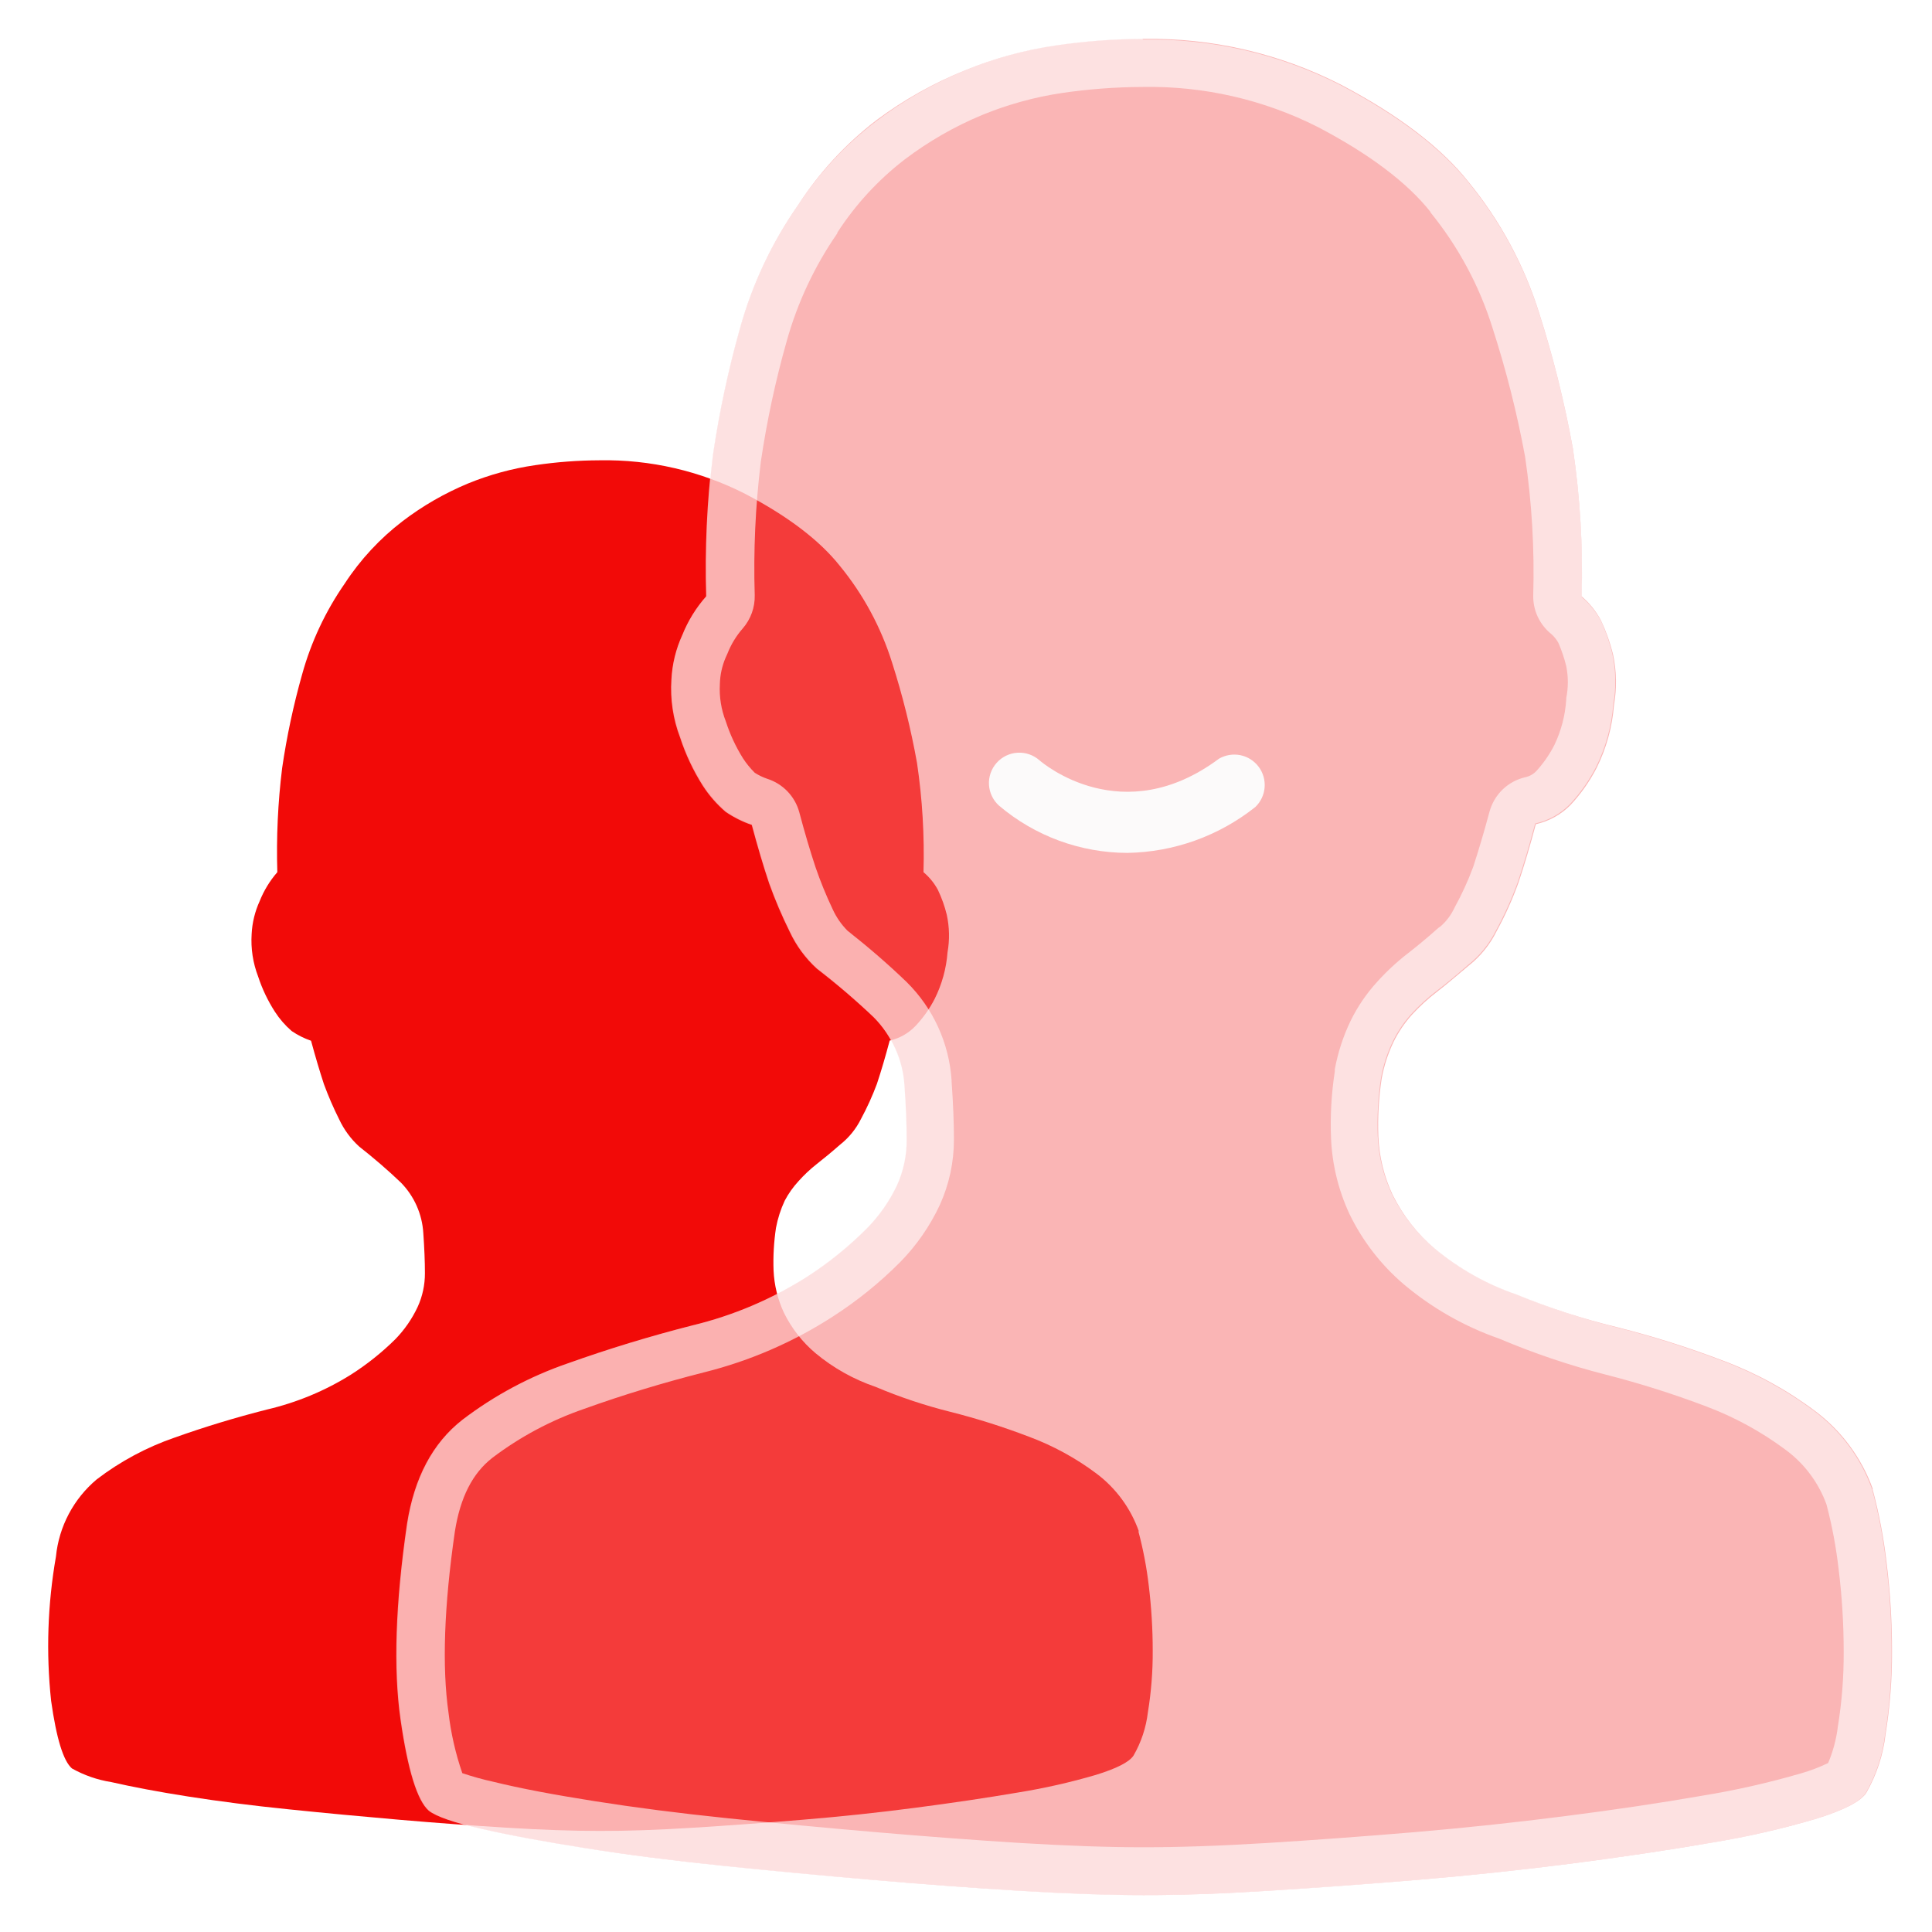 <svg width="48" height="48" viewBox="0 0 48 48" fill="none" xmlns="http://www.w3.org/2000/svg">
<rect width="48" height="48" fill="white"/>
<g clip-path="url(#clip0_1_7431)">
<path d="M28.282 38.042C28.401 38.486 28.488 38.939 28.541 39.396C28.606 39.931 28.639 40.469 28.639 41.009C28.642 41.522 28.602 42.035 28.519 42.542C28.474 42.921 28.353 43.287 28.162 43.617C28.056 43.778 27.744 43.937 27.226 44.097C26.591 44.283 25.946 44.429 25.294 44.534C24.524 44.665 23.674 44.792 22.745 44.913C21.815 45.035 20.879 45.134 19.937 45.211C18.993 45.289 18.083 45.356 17.208 45.41C16.333 45.465 15.563 45.491 14.899 45.489C14.235 45.489 13.471 45.463 12.607 45.41C11.743 45.357 10.847 45.291 9.919 45.211C8.991 45.131 8.075 45.045 7.171 44.952C6.269 44.861 5.438 44.753 4.682 44.635C3.926 44.517 3.288 44.395 2.762 44.275C2.42 44.221 2.09 44.106 1.788 43.937C1.574 43.752 1.402 43.193 1.27 42.257C1.142 41.062 1.183 39.856 1.39 38.673C1.464 37.925 1.829 37.236 2.405 36.753C2.989 36.307 3.642 35.957 4.337 35.717C5.078 35.453 5.844 35.22 6.626 35.021C7.369 34.848 8.078 34.554 8.724 34.149C9.119 33.897 9.487 33.603 9.821 33.273C10.05 33.038 10.238 32.766 10.377 32.469C10.497 32.206 10.558 31.921 10.557 31.632C10.557 31.339 10.543 31.008 10.517 30.636C10.489 30.164 10.291 29.718 9.96 29.381C9.64 29.075 9.294 28.777 8.923 28.485C8.714 28.295 8.546 28.065 8.426 27.809C8.283 27.524 8.157 27.232 8.047 26.933C7.942 26.613 7.836 26.256 7.728 25.857C7.558 25.799 7.397 25.718 7.248 25.617C7.087 25.478 6.946 25.316 6.83 25.137C6.655 24.864 6.514 24.57 6.413 24.261C6.284 23.925 6.229 23.565 6.252 23.205C6.266 22.923 6.334 22.646 6.451 22.389C6.556 22.126 6.704 21.883 6.89 21.669C6.864 20.804 6.904 19.939 7.01 19.08C7.125 18.294 7.291 17.516 7.507 16.752C7.73 15.947 8.087 15.187 8.563 14.501C8.951 13.905 9.438 13.38 10.003 12.948C10.501 12.568 11.045 12.255 11.623 12.014C12.162 11.793 12.726 11.639 13.303 11.556C13.831 11.478 14.363 11.438 14.897 11.436C16.155 11.413 17.4 11.701 18.521 12.273C19.581 12.83 20.365 13.427 20.87 14.064C21.451 14.774 21.89 15.589 22.164 16.464C22.425 17.28 22.632 18.112 22.783 18.955C22.916 19.853 22.97 20.762 22.944 21.669C23.09 21.792 23.212 21.941 23.302 22.109C23.396 22.306 23.47 22.513 23.522 22.725C23.589 23.033 23.596 23.351 23.541 23.661C23.511 24.063 23.402 24.455 23.222 24.816C23.095 25.063 22.934 25.291 22.742 25.493C22.57 25.673 22.348 25.798 22.104 25.853C21.998 26.251 21.893 26.609 21.787 26.928C21.675 27.229 21.542 27.521 21.389 27.804C21.265 28.052 21.088 28.269 20.87 28.44C20.657 28.627 20.465 28.785 20.292 28.92C20.128 29.049 19.975 29.193 19.836 29.349C19.703 29.494 19.589 29.655 19.497 29.829C19.396 30.045 19.323 30.272 19.279 30.506C19.227 30.856 19.206 31.209 19.219 31.562C19.235 31.928 19.323 32.287 19.478 32.618C19.668 33.003 19.935 33.345 20.263 33.621C20.706 33.989 21.212 34.272 21.756 34.457C22.356 34.711 22.976 34.918 23.609 35.076C24.271 35.243 24.922 35.449 25.56 35.693C26.161 35.916 26.727 36.225 27.24 36.609C27.727 36.974 28.094 37.476 28.296 38.049L28.282 38.042Z" fill="#F20A08"/>
<path opacity="0.5" d="M46.522 36.993C46.684 37.596 46.801 38.21 46.872 38.829C46.962 39.554 47.006 40.283 47.006 41.013C47.01 41.709 46.956 42.403 46.846 43.089C46.786 43.603 46.623 44.098 46.365 44.546C46.221 44.762 45.799 44.978 45.098 45.194C44.24 45.446 43.366 45.644 42.482 45.787C41.438 45.968 40.287 46.139 39.031 46.301C37.775 46.462 36.507 46.597 35.227 46.704C33.947 46.811 32.715 46.901 31.531 46.975C30.347 47.049 29.307 47.085 28.411 47.083C27.512 47.083 26.477 47.047 25.308 46.975C24.138 46.903 22.925 46.813 21.667 46.704C20.41 46.597 19.169 46.48 17.945 46.353C16.721 46.227 15.597 46.083 14.573 45.921C13.549 45.761 12.685 45.601 11.983 45.441C11.281 45.281 10.841 45.129 10.663 44.983C10.375 44.73 10.142 43.975 9.962 42.717C9.783 41.46 9.837 39.841 10.123 37.862C10.304 36.712 10.762 35.849 11.498 35.273C12.29 34.668 13.173 34.195 14.114 33.871C15.122 33.511 16.157 33.196 17.218 32.925C18.221 32.684 19.178 32.278 20.049 31.725C20.585 31.379 21.082 30.977 21.533 30.525C21.843 30.211 22.098 29.847 22.286 29.448C22.447 29.092 22.529 28.706 22.526 28.315C22.526 27.919 22.507 27.47 22.471 26.966C22.432 26.326 22.158 25.722 21.703 25.269C21.257 24.841 20.789 24.436 20.302 24.055C20.018 23.797 19.789 23.485 19.627 23.138C19.434 22.748 19.264 22.348 19.116 21.938C18.972 21.509 18.828 21.021 18.684 20.484C18.454 20.405 18.237 20.296 18.036 20.16C17.818 19.971 17.628 19.752 17.472 19.509C17.234 19.135 17.043 18.732 16.905 18.309C16.731 17.851 16.657 17.359 16.689 16.869C16.709 16.487 16.801 16.111 16.961 15.763C17.102 15.411 17.302 15.087 17.553 14.803C17.518 13.632 17.572 12.46 17.714 11.297C17.871 10.232 18.097 9.179 18.389 8.143C18.694 7.053 19.181 6.023 19.829 5.095C20.351 4.288 21.008 3.576 21.77 2.99C22.448 2.483 23.189 2.066 23.974 1.749C24.7 1.45 25.461 1.241 26.239 1.128C26.954 1.023 27.676 0.969 28.399 0.967C30.103 0.936 31.789 1.325 33.307 2.1C34.747 2.857 35.808 3.665 36.489 4.526C37.278 5.492 37.873 6.6 38.244 7.79C38.595 8.891 38.874 10.013 39.079 11.15C39.259 12.364 39.331 13.591 39.295 14.817C39.491 14.984 39.654 15.186 39.775 15.413C39.901 15.681 40.001 15.96 40.073 16.248C40.164 16.665 40.173 17.095 40.099 17.515C40.057 18.059 39.91 18.591 39.667 19.08C39.495 19.413 39.278 19.722 39.022 19.997C38.786 20.237 38.486 20.403 38.157 20.477C38.014 21.014 37.87 21.501 37.725 21.931C37.576 22.344 37.396 22.745 37.185 23.131C37.019 23.468 36.78 23.763 36.485 23.995C36.197 24.235 35.938 24.461 35.702 24.641C35.48 24.811 35.273 25.001 35.083 25.207C34.9 25.41 34.746 25.637 34.625 25.881C34.485 26.172 34.385 26.481 34.327 26.798C34.255 27.275 34.227 27.757 34.245 28.238C34.266 28.737 34.385 29.226 34.596 29.678C34.851 30.195 35.209 30.655 35.65 31.027C36.25 31.523 36.935 31.907 37.673 32.16C38.487 32.496 39.327 32.769 40.183 32.976C41.079 33.202 41.96 33.481 42.823 33.811C43.633 34.115 44.396 34.533 45.089 35.052C45.749 35.544 46.25 36.219 46.529 36.993H46.522Z" fill="#F76C6C"/>
<g opacity="0.6">
<path d="M28.397 2.16C29.905 2.133 31.397 2.475 32.743 3.156C34.025 3.828 34.965 4.538 35.541 5.266V5.278C36.231 6.127 36.754 7.099 37.08 8.143C37.42 9.193 37.691 10.264 37.891 11.35C38.059 12.489 38.126 13.642 38.093 14.794C38.089 14.977 38.128 15.16 38.206 15.326C38.285 15.493 38.4 15.639 38.544 15.754C38.614 15.817 38.674 15.891 38.719 15.974C38.8 16.16 38.865 16.353 38.913 16.55C38.966 16.813 38.966 17.082 38.913 17.345C38.913 17.345 38.913 17.369 38.913 17.381C38.888 17.77 38.789 18.151 38.621 18.504C38.503 18.737 38.354 18.953 38.179 19.147C38.106 19.228 38.01 19.284 37.903 19.308C37.689 19.356 37.492 19.462 37.333 19.614C37.175 19.767 37.062 19.96 37.005 20.172C36.869 20.678 36.734 21.132 36.6 21.542C36.471 21.889 36.317 22.225 36.139 22.548C36.058 22.724 35.941 22.882 35.796 23.011C35.763 23.032 35.731 23.056 35.702 23.083C35.434 23.323 35.191 23.52 34.982 23.683C34.703 23.899 34.443 24.14 34.207 24.403C33.949 24.687 33.732 25.005 33.562 25.349C33.375 25.735 33.241 26.144 33.163 26.566C33.162 26.583 33.162 26.601 33.163 26.618C33.079 27.166 33.047 27.721 33.069 28.274C33.096 28.928 33.252 29.57 33.528 30.163C33.852 30.831 34.31 31.424 34.874 31.906C35.576 32.497 36.379 32.955 37.245 33.257C38.102 33.62 38.984 33.919 39.886 34.15C40.737 34.367 41.575 34.632 42.396 34.944C43.1 35.209 43.763 35.572 44.366 36.022C44.83 36.364 45.182 36.836 45.379 37.378C45.518 37.907 45.619 38.446 45.681 38.99C45.764 39.666 45.806 40.345 45.806 41.026C45.81 41.655 45.761 42.283 45.66 42.905C45.622 43.214 45.541 43.516 45.42 43.802C45.203 43.907 44.977 43.993 44.745 44.059C43.935 44.295 43.111 44.481 42.278 44.616C41.258 44.794 40.118 44.964 38.877 45.122C37.637 45.281 36.379 45.415 35.126 45.521C33.873 45.626 32.63 45.718 31.459 45.79C30.288 45.862 29.273 45.895 28.404 45.895C27.535 45.895 26.513 45.859 25.375 45.79C24.238 45.72 23.006 45.626 21.775 45.521C20.544 45.415 19.284 45.298 18.072 45.173C16.86 45.048 15.763 44.906 14.765 44.748C13.766 44.59 12.929 44.434 12.259 44.268C11.998 44.211 11.74 44.139 11.486 44.054C11.318 43.567 11.203 43.062 11.143 42.55C10.98 41.412 11.033 39.898 11.302 38.045C11.436 37.202 11.738 36.605 12.23 36.221C12.921 35.697 13.691 35.286 14.51 35.004C15.47 34.658 16.485 34.351 17.506 34.092C18.636 33.809 19.712 33.342 20.69 32.71C21.298 32.319 21.861 31.864 22.37 31.351C22.774 30.938 23.105 30.46 23.349 29.938C23.581 29.427 23.701 28.873 23.7 28.313C23.7 27.89 23.681 27.408 23.642 26.873C23.642 26.873 23.642 26.851 23.642 26.839C23.58 25.914 23.182 25.044 22.521 24.394C22.073 23.962 21.578 23.534 21.055 23.122C20.902 22.968 20.778 22.788 20.688 22.591C20.527 22.252 20.385 21.904 20.263 21.55C20.129 21.146 19.992 20.686 19.858 20.179C19.805 19.985 19.705 19.808 19.566 19.663C19.427 19.518 19.254 19.41 19.063 19.349C18.954 19.312 18.85 19.262 18.753 19.2C18.642 19.09 18.543 18.969 18.458 18.838C18.28 18.552 18.137 18.246 18.034 17.926C17.918 17.63 17.867 17.314 17.885 16.997C17.89 16.768 17.94 16.542 18.031 16.332C18.046 16.301 18.06 16.272 18.072 16.241C18.162 16.011 18.291 15.799 18.453 15.614C18.652 15.385 18.759 15.09 18.751 14.786C18.717 13.68 18.768 12.573 18.902 11.474C19.051 10.465 19.265 9.466 19.543 8.484C19.81 7.524 20.236 6.615 20.803 5.796V5.779C21.251 5.086 21.814 4.474 22.466 3.97C23.063 3.516 23.715 3.141 24.408 2.854C25.045 2.593 25.712 2.41 26.393 2.309C27.052 2.213 27.716 2.163 28.382 2.16M28.382 0.96C27.659 0.962 26.938 1.016 26.222 1.121C25.45 1.238 24.695 1.449 23.974 1.75C23.184 2.074 22.44 2.5 21.761 3.017C20.999 3.599 20.343 4.307 19.819 5.11C19.171 6.038 18.685 7.068 18.379 8.158C18.087 9.193 17.862 10.247 17.705 11.311C17.562 12.474 17.509 13.646 17.544 14.818C17.293 15.101 17.092 15.426 16.951 15.778C16.791 16.126 16.699 16.501 16.68 16.884C16.648 17.374 16.721 17.865 16.896 18.324C17.034 18.746 17.224 19.149 17.462 19.524C17.619 19.766 17.81 19.984 18.029 20.172C18.229 20.308 18.447 20.417 18.677 20.496C18.821 21.034 18.965 21.521 19.109 21.95C19.256 22.36 19.427 22.76 19.62 23.15C19.782 23.497 20.011 23.809 20.294 24.067C20.784 24.444 21.254 24.845 21.703 25.27C22.154 25.724 22.424 26.329 22.459 26.969C22.495 27.473 22.514 27.929 22.514 28.318C22.517 28.708 22.435 29.094 22.274 29.45C22.085 29.849 21.831 30.214 21.521 30.528C21.07 30.98 20.573 31.382 20.038 31.728C19.166 32.281 18.209 32.686 17.206 32.928C16.145 33.198 15.11 33.514 14.102 33.874C13.161 34.198 12.278 34.671 11.486 35.275C10.749 35.851 10.29 36.714 10.111 37.865C9.823 39.842 9.77 41.461 9.95 42.72C10.131 43.979 10.365 44.734 10.651 44.986C10.832 45.13 11.272 45.282 11.971 45.444C12.67 45.606 13.534 45.766 14.561 45.924C15.586 46.084 16.71 46.228 17.933 46.356C19.155 46.484 20.396 46.601 21.655 46.706C22.913 46.814 24.126 46.904 25.296 46.978C26.465 47.051 27.5 47.087 28.399 47.086C29.297 47.086 30.337 47.05 31.519 46.978C32.702 46.906 33.934 46.815 35.215 46.706C36.495 46.599 37.763 46.465 39.019 46.303C40.275 46.142 41.425 45.97 42.47 45.79C43.354 45.647 44.227 45.449 45.086 45.197C45.787 44.981 46.209 44.765 46.353 44.549C46.611 44.101 46.774 43.605 46.834 43.092C46.944 42.406 46.998 41.711 46.994 41.016C46.994 40.286 46.95 39.556 46.86 38.832C46.789 38.212 46.672 37.598 46.51 36.996C46.231 36.221 45.73 35.546 45.069 35.054C44.377 34.536 43.614 34.118 42.804 33.814C41.941 33.484 41.059 33.205 40.164 32.978C39.308 32.765 38.469 32.486 37.656 32.143C36.919 31.891 36.233 31.507 35.633 31.01C35.193 30.638 34.834 30.179 34.579 29.662C34.368 29.209 34.249 28.72 34.229 28.222C34.211 27.74 34.238 27.258 34.31 26.782C34.368 26.464 34.468 26.156 34.608 25.865C34.729 25.62 34.883 25.393 35.066 25.19C35.256 24.984 35.463 24.795 35.685 24.624C35.925 24.444 36.18 24.228 36.468 23.978C36.763 23.746 37.002 23.451 37.169 23.114C37.379 22.729 37.559 22.328 37.709 21.914C37.853 21.485 37.997 20.998 38.141 20.46C38.469 20.387 38.769 20.22 39.005 19.98C39.261 19.705 39.478 19.397 39.65 19.063C39.893 18.574 40.04 18.043 40.082 17.498C40.156 17.078 40.147 16.648 40.056 16.231C39.989 15.956 39.895 15.687 39.778 15.43C39.656 15.203 39.493 15.001 39.297 14.834C39.333 13.608 39.261 12.381 39.081 11.167C38.877 10.03 38.598 8.908 38.246 7.807C37.876 6.617 37.28 5.509 36.492 4.543C35.807 3.682 34.746 2.874 33.309 2.117C31.791 1.342 30.106 0.953 28.401 0.984L28.382 0.96Z" fill="white"/>
</g>
<path d="M28.008 21.19C26.841 21.187 25.713 20.772 24.823 20.018C24.674 19.886 24.583 19.698 24.571 19.499C24.559 19.299 24.628 19.102 24.761 18.953C24.894 18.803 25.081 18.713 25.281 18.701C25.48 18.689 25.677 18.758 25.826 18.89C25.915 18.967 27.888 20.635 30.285 18.85C30.445 18.757 30.634 18.726 30.816 18.762C30.997 18.799 31.158 18.901 31.27 19.049C31.381 19.197 31.434 19.38 31.419 19.565C31.404 19.749 31.322 19.922 31.188 20.05C30.283 20.77 29.165 21.171 28.008 21.19Z" fill="#FCFAFA"/>
</g>
<defs>
<clipPath id="clip0_1_7431">
<rect width="45.806" height="46.123" fill="white" transform="translate(1.2 0.96)"/>
</clipPath>
</defs>
</svg>
